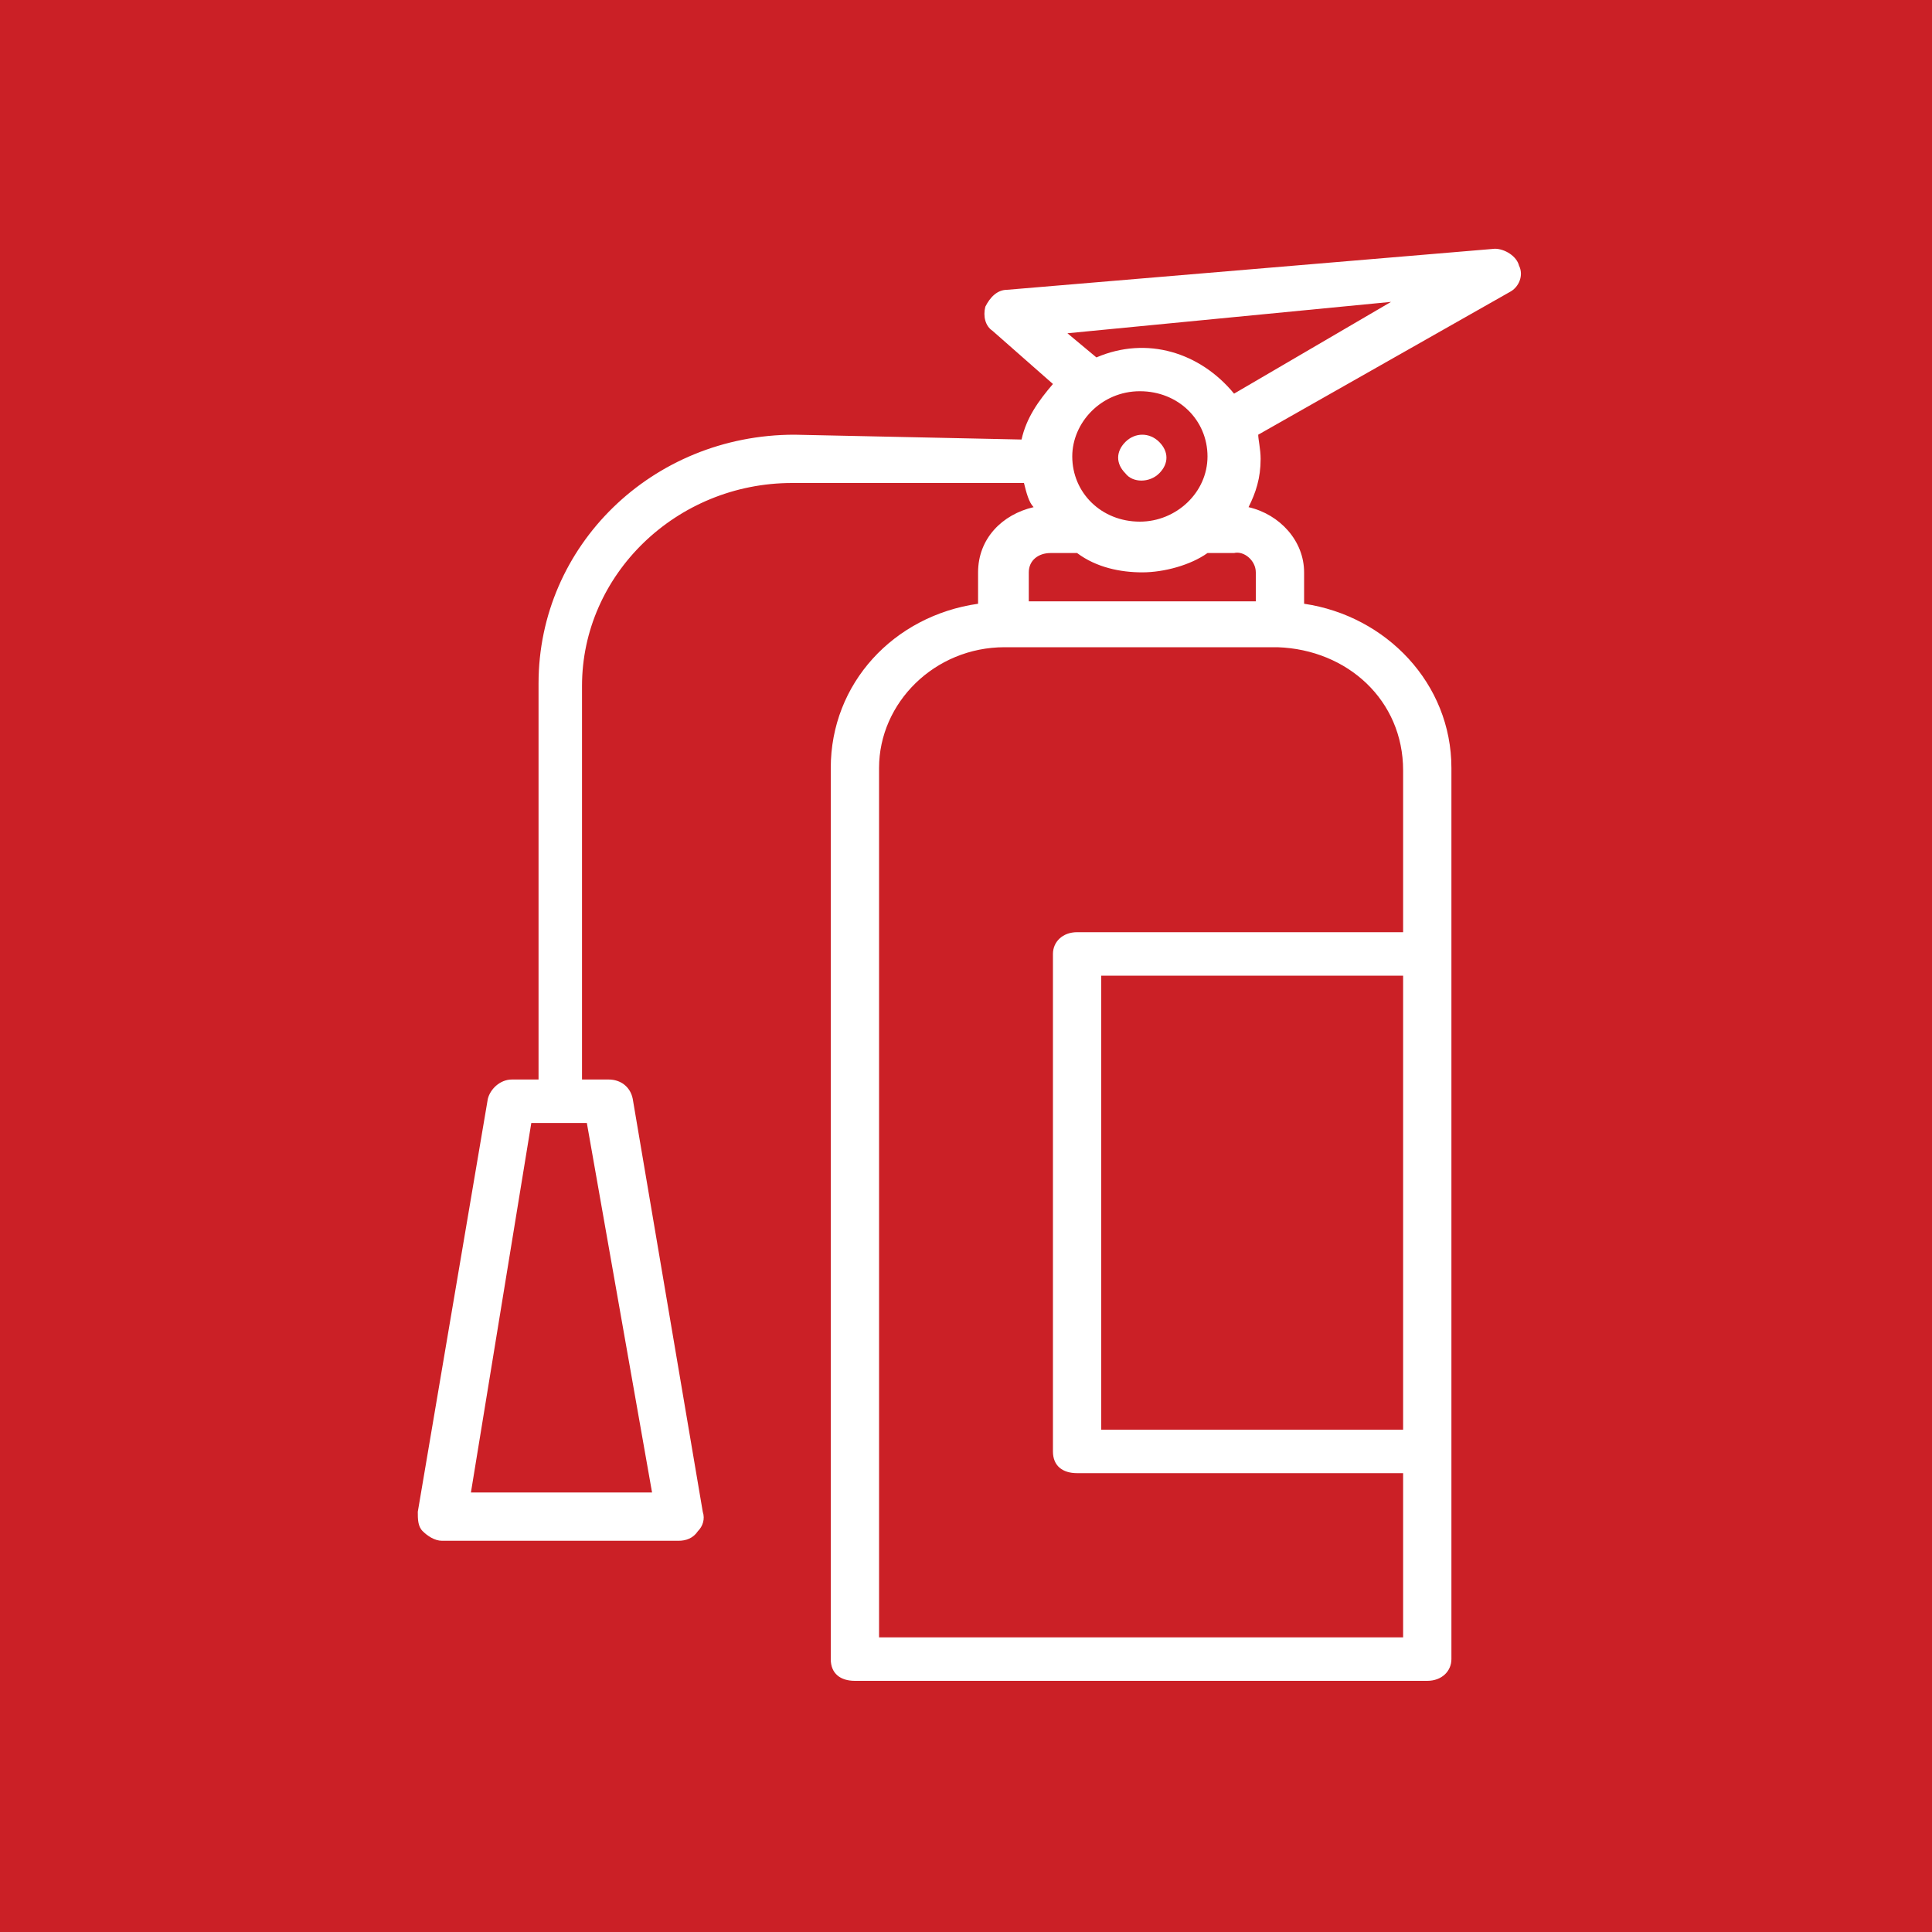 <?xml version="1.0" encoding="utf-8"?>
<!-- Generator: Adobe Illustrator 23.0.2, SVG Export Plug-In . SVG Version: 6.00 Build 0)  -->
<svg version="1.1" id="Layer_1" xmlns="http://www.w3.org/2000/svg" xmlns:xlink="http://www.w3.org/1999/xlink" x="0px" y="0px"
	 width="80px" height="80px" viewBox="0 0 80 80" style="enable-background:new 0 0 80 80;" xml:space="preserve">
<style type="text/css">
	.st0{fill:#CB2026;}
	.st1{fill:#FFFFFF;}
</style>
<g>
	<rect class="st0" width="80" height="80"/>
</g>
<g>
	<path class="st1" d="M32.9,18c-5.9,0-10.6,4.6-10.6,10.3v16.4h-1.1c-0.5,0-0.9,0.4-1,0.8l-2.9,17.1c0,0.3,0,0.6,0.2,0.8
		c0.2,0.2,0.5,0.4,0.8,0.4h9.8c0.3,0,0.6-0.1,0.8-0.4c0.2-0.2,0.3-0.5,0.2-0.8l-2.9-17.1c-0.1-0.5-0.5-0.8-1-0.8h-1.1V28.4
		c0-4.6,3.9-8.4,8.7-8.4h9.6c0.1,0.4,0.2,0.8,0.4,1c-1.3,0.3-2.3,1.3-2.3,2.7v1.3c-3.5,0.5-6.1,3.3-6.1,6.8v36.9
		c0,0.6,0.4,0.9,1,0.9h23.7c0.6,0,1-0.4,1-0.9c0-18.4,0-6.8,0-36.9c0-3.5-2.7-6.3-6.1-6.8v-1.3c0-1.3-1-2.4-2.3-2.7
		c0.3-0.6,0.5-1.2,0.5-2c0-0.4-0.1-0.8-0.1-1l10.4-5.9c0.4-0.2,0.6-0.7,0.4-1.1c-0.1-0.4-0.6-0.7-1-0.7L41.7,12
		c-0.4,0-0.7,0.3-0.9,0.7c-0.1,0.4,0,0.8,0.3,1l2.5,2.2c-0.6,0.7-1.1,1.4-1.3,2.3L32.9,18L32.9,18z M27,61.8h-7.5L22,46.5h2.3
		L27,61.8z M47.2,16.2c1.6,0,2.8,1.2,2.8,2.7c0,1.5-1.3,2.7-2.8,2.7c-1.6,0-2.8-1.2-2.8-2.7C44.4,17.5,45.6,16.2,47.2,16.2z
		 M58.1,59.2H45.6V40.4h12.5V59.2z M58.1,31.9v6.7H44.6c-0.6,0-1,0.4-1,0.9v20.6c0,0.6,0.4,0.9,1,0.9h13.5v6.8H36.4v-36
		c0-2.7,2.3-5,5.2-5l0,0h11.3l0,0C55.8,26.9,58.1,29,58.1,31.9z M52,23.7v1.2h-9.4v-1.2c0-0.5,0.4-0.8,0.9-0.8h1.1
		c0.8,0.6,1.8,0.8,2.7,0.8s2-0.3,2.7-0.8h1.1C51.5,22.8,52,23.2,52,23.7z M57.6,12.5l-6.5,3.8c-1.4-1.7-3.6-2.4-5.7-1.5l-1.2-1
		L57.6,12.5z"/>
	<path class="st1" d="M48,19.6c0.4-0.4,0.4-0.9,0-1.3s-1-0.4-1.4,0c-0.4,0.4-0.4,0.9,0,1.3C46.9,20,47.6,20,48,19.6z"/>
</g>
</svg>
